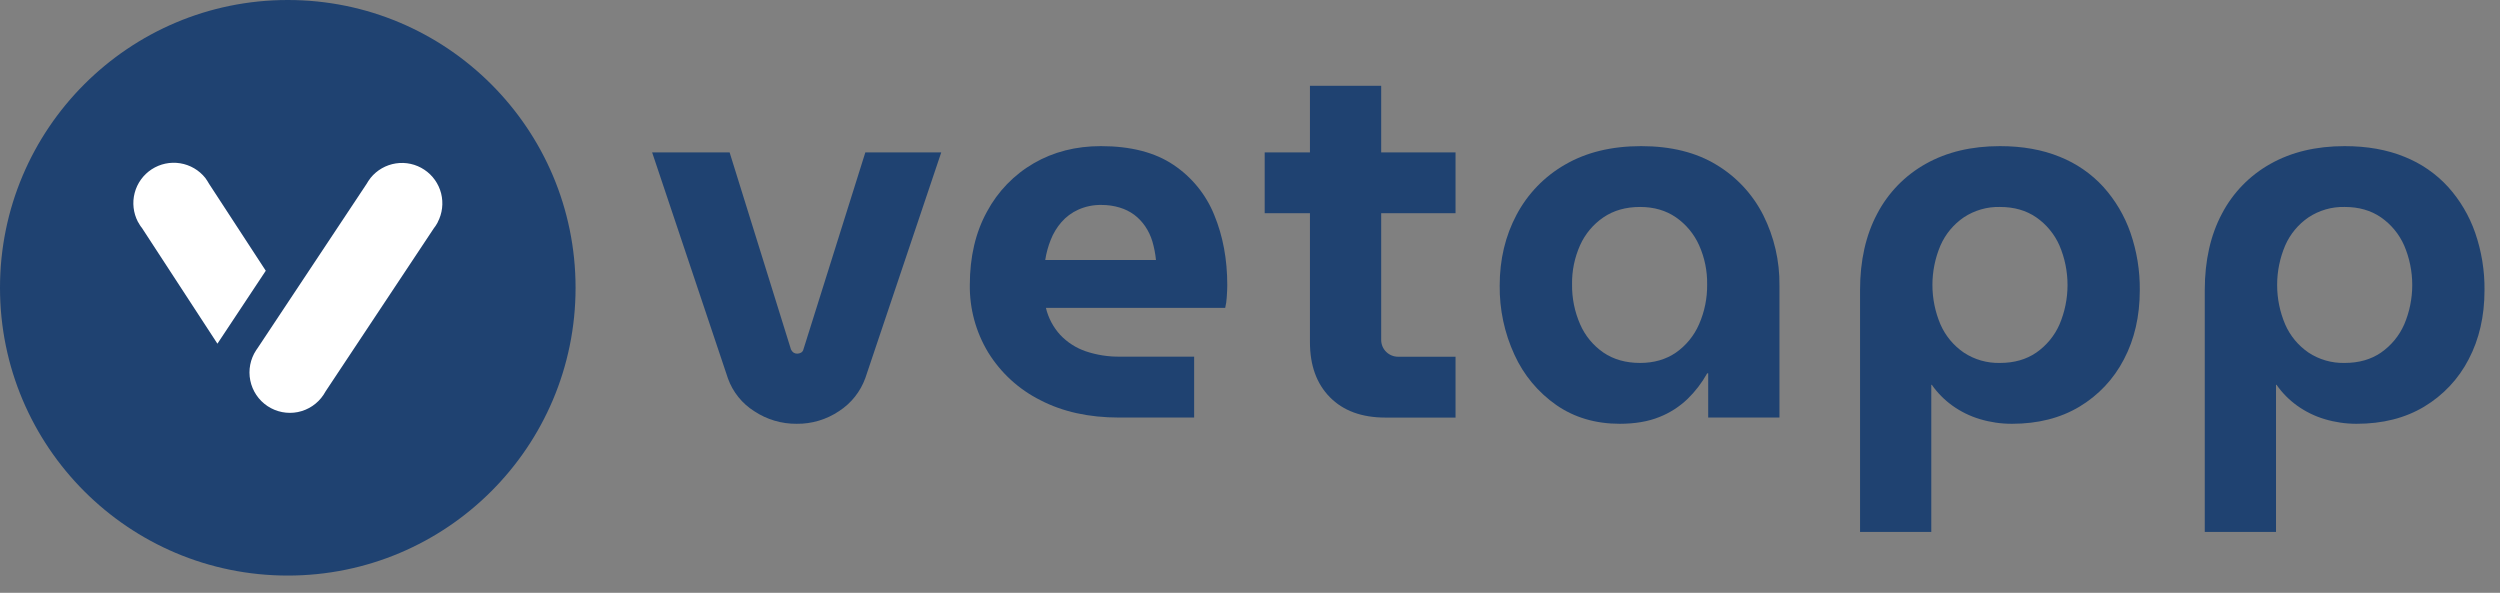 <svg width="97" height="23" viewBox="0 0 97 23" fill="none" xmlns="http://www.w3.org/2000/svg">
          <rect x="0" y="0" width="97" height="23" fill="#808080" stroke="none"/>
          <path d="M30.912 16.443C30.327 16.449 29.754 16.279 29.267 15.956C28.795 15.659 28.435 15.213 28.246 14.688L25.303 5.914H28.309L30.69 13.56C30.712 13.609 30.747 13.651 30.79 13.682C30.832 13.709 30.88 13.723 30.93 13.722C30.983 13.722 31.035 13.708 31.081 13.682C31.103 13.669 31.123 13.652 31.139 13.631C31.155 13.61 31.166 13.586 31.172 13.56L33.575 5.914H36.52L33.575 14.668C33.385 15.195 33.028 15.645 32.559 15.949C32.073 16.277 31.498 16.45 30.912 16.443Z" fill="#1F4271"></path>
          <path d="M43.42 16.201C42.249 16.201 41.23 15.976 40.363 15.525C39.532 15.109 38.834 14.47 38.345 13.68C37.865 12.889 37.617 11.98 37.629 11.056C37.629 9.967 37.851 9.019 38.295 8.212C38.714 7.429 39.343 6.779 40.111 6.334C40.878 5.891 41.746 5.669 42.716 5.67C43.872 5.67 44.81 5.912 45.53 6.396C46.242 6.871 46.794 7.55 47.114 8.344C47.45 9.157 47.618 10.062 47.618 11.057C47.618 11.192 47.611 11.35 47.598 11.531C47.591 11.671 47.57 11.809 47.538 11.944H40.581C40.674 12.336 40.866 12.697 41.137 12.994C41.41 13.283 41.749 13.501 42.126 13.63C42.558 13.775 43.012 13.846 43.468 13.838H46.333V16.199L43.42 16.201ZM40.555 10.088H44.852C44.828 9.845 44.782 9.605 44.713 9.371C44.65 9.159 44.555 8.958 44.431 8.776C44.314 8.606 44.171 8.456 44.007 8.332C43.836 8.207 43.645 8.113 43.442 8.053C43.213 7.984 42.975 7.95 42.736 7.952C42.427 7.946 42.12 8.008 41.838 8.134C41.587 8.247 41.363 8.413 41.182 8.621C41.006 8.824 40.866 9.056 40.768 9.306C40.668 9.558 40.596 9.82 40.555 10.088Z" fill="#1F4271"></path>
          <path d="M56.475 8.272V5.914H53.59V3.329H50.826V5.914H49.07V8.272H50.826V13.276C50.826 14.177 51.084 14.89 51.602 15.414C52.12 15.939 52.836 16.201 53.751 16.202H56.475V13.841H54.235C54.065 13.838 53.902 13.77 53.781 13.649C53.66 13.529 53.592 13.366 53.59 13.196V8.272H56.475Z" fill="#1F4271"></path>
          <path d="M62.849 16.443C61.907 16.443 61.086 16.201 60.387 15.717C59.681 15.225 59.12 14.553 58.763 13.769C58.373 12.926 58.177 12.005 58.188 11.076C58.188 10.068 58.406 9.153 58.843 8.332C59.275 7.516 59.929 6.841 60.73 6.384C61.55 5.908 62.532 5.67 63.676 5.67C64.832 5.67 65.807 5.912 66.601 6.396C67.379 6.863 68.008 7.542 68.417 8.353C68.84 9.198 69.054 10.132 69.043 11.077V16.201H66.278V14.486H66.238C66.035 14.851 65.78 15.184 65.481 15.475C65.164 15.78 64.791 16.02 64.382 16.181C63.951 16.355 63.44 16.442 62.849 16.443ZM63.635 14.082C64.173 14.082 64.637 13.948 65.027 13.68C65.422 13.403 65.733 13.022 65.924 12.58C66.138 12.093 66.244 11.567 66.237 11.036C66.246 10.511 66.139 9.992 65.924 9.513C65.729 9.078 65.418 8.705 65.027 8.433C64.637 8.165 64.173 8.03 63.635 8.03C63.083 8.03 62.609 8.164 62.213 8.433C61.817 8.703 61.504 9.077 61.308 9.513C61.094 9.992 60.987 10.511 60.996 11.036C60.989 11.567 61.095 12.093 61.308 12.58C61.5 13.024 61.814 13.405 62.213 13.68C62.609 13.948 63.083 14.082 63.635 14.082Z" fill="#1F4271"></path>
          <path d="M77.597 5.67C78.472 5.67 79.245 5.808 79.917 6.083C80.563 6.34 81.143 6.74 81.612 7.253C82.076 7.77 82.433 8.373 82.661 9.029C82.909 9.746 83.032 10.5 83.024 11.258C83.024 12.267 82.819 13.162 82.409 13.941C82.017 14.702 81.419 15.338 80.684 15.778C79.944 16.222 79.07 16.443 78.061 16.443C77.641 16.444 77.223 16.383 76.821 16.262C76.438 16.148 76.076 15.97 75.751 15.737C75.442 15.515 75.172 15.242 74.954 14.93H74.934V20.639H72.17V11.258C72.17 10.115 72.392 9.126 72.836 8.292C73.262 7.476 73.918 6.803 74.722 6.355C75.536 5.898 76.494 5.67 77.597 5.67ZM77.597 8.03C77.1 8.018 76.611 8.159 76.195 8.433C75.798 8.705 75.484 9.082 75.291 9.523C75.084 10.008 74.978 10.529 74.978 11.056C74.978 11.584 75.084 12.105 75.291 12.59C75.484 13.031 75.798 13.408 76.195 13.68C76.611 13.954 77.1 14.094 77.597 14.082C78.149 14.082 78.619 13.948 79.009 13.68C79.403 13.406 79.714 13.03 79.907 12.592C80.114 12.107 80.22 11.585 80.22 11.059C80.22 10.531 80.114 10.01 79.907 9.525C79.714 9.086 79.403 8.709 79.009 8.435C78.619 8.165 78.148 8.03 77.597 8.03Z" fill="#1F4271"></path>
          <path d="M90.972 5.67C91.846 5.67 92.62 5.808 93.292 6.083C93.938 6.34 94.518 6.74 94.987 7.253C95.451 7.77 95.808 8.373 96.036 9.029C96.284 9.746 96.407 10.5 96.399 11.258C96.399 12.267 96.194 13.162 95.784 13.941C95.392 14.702 94.794 15.338 94.059 15.778C93.32 16.222 92.445 16.443 91.436 16.443C91.016 16.444 90.598 16.383 90.196 16.262C89.813 16.148 89.451 15.97 89.126 15.737C88.817 15.515 88.547 15.242 88.329 14.93H88.309V20.639H85.545V11.258C85.545 10.115 85.767 9.126 86.211 8.292C86.637 7.476 87.293 6.803 88.097 6.355C88.911 5.898 89.869 5.67 90.972 5.67ZM90.972 8.03C90.475 8.018 89.986 8.159 89.57 8.433C89.173 8.705 88.859 9.082 88.666 9.523C88.459 10.008 88.353 10.529 88.353 11.056C88.353 11.584 88.459 12.105 88.666 12.59C88.859 13.031 89.173 13.408 89.57 13.68C89.986 13.954 90.475 14.094 90.972 14.082C91.524 14.082 91.994 13.948 92.384 13.68C92.778 13.406 93.089 13.03 93.282 12.592C93.489 12.107 93.595 11.585 93.595 11.059C93.595 10.531 93.489 10.01 93.282 9.525C93.089 9.086 92.778 8.709 92.384 8.435C91.994 8.165 91.524 8.03 90.972 8.03Z" fill="#1F4271"></path>
          <path d="M11.166 22.332C17.333 22.332 22.332 17.333 22.332 11.166C22.332 4.999 17.333 0 11.166 0C4.999 0 0 4.999 0 11.166C0 17.333 4.999 22.332 11.166 22.332Z" fill="#1F4271"></path>
          <path d="M16.98 8.627C17.163 8.283 17.211 7.883 17.116 7.505C17.02 7.128 16.788 6.799 16.463 6.584C16.138 6.368 15.745 6.281 15.36 6.34C14.975 6.399 14.625 6.599 14.38 6.901L14.367 6.92C14.341 6.953 14.316 6.99 14.293 7.022C14.269 7.054 14.248 7.091 14.228 7.129L9.99 13.514C9.973 13.537 9.957 13.56 9.941 13.584C9.711 13.931 9.628 14.354 9.711 14.762C9.793 15.169 10.034 15.527 10.38 15.757C10.727 15.987 11.15 16.07 11.558 15.988C11.966 15.905 12.324 15.664 12.553 15.318C12.584 15.273 12.612 15.226 12.637 15.179L16.831 8.86C16.856 8.827 16.881 8.791 16.905 8.758C16.929 8.725 16.95 8.688 16.97 8.65L16.982 8.631L16.98 8.627Z" fill="white"></path>
          <path d="M10.312 10.505L8.113 7.134C8.093 7.098 8.072 7.064 8.048 7.026C8.025 6.988 8.001 6.956 7.979 6.923L7.966 6.904C7.723 6.6 7.375 6.397 6.99 6.335C6.606 6.273 6.212 6.357 5.885 6.569C5.559 6.782 5.323 7.109 5.225 7.486C5.126 7.863 5.172 8.263 5.352 8.609L5.365 8.628C5.385 8.664 5.406 8.697 5.429 8.736C5.452 8.775 5.477 8.806 5.503 8.838L8.436 13.335L10.312 10.505Z" fill="white"></path></svg>